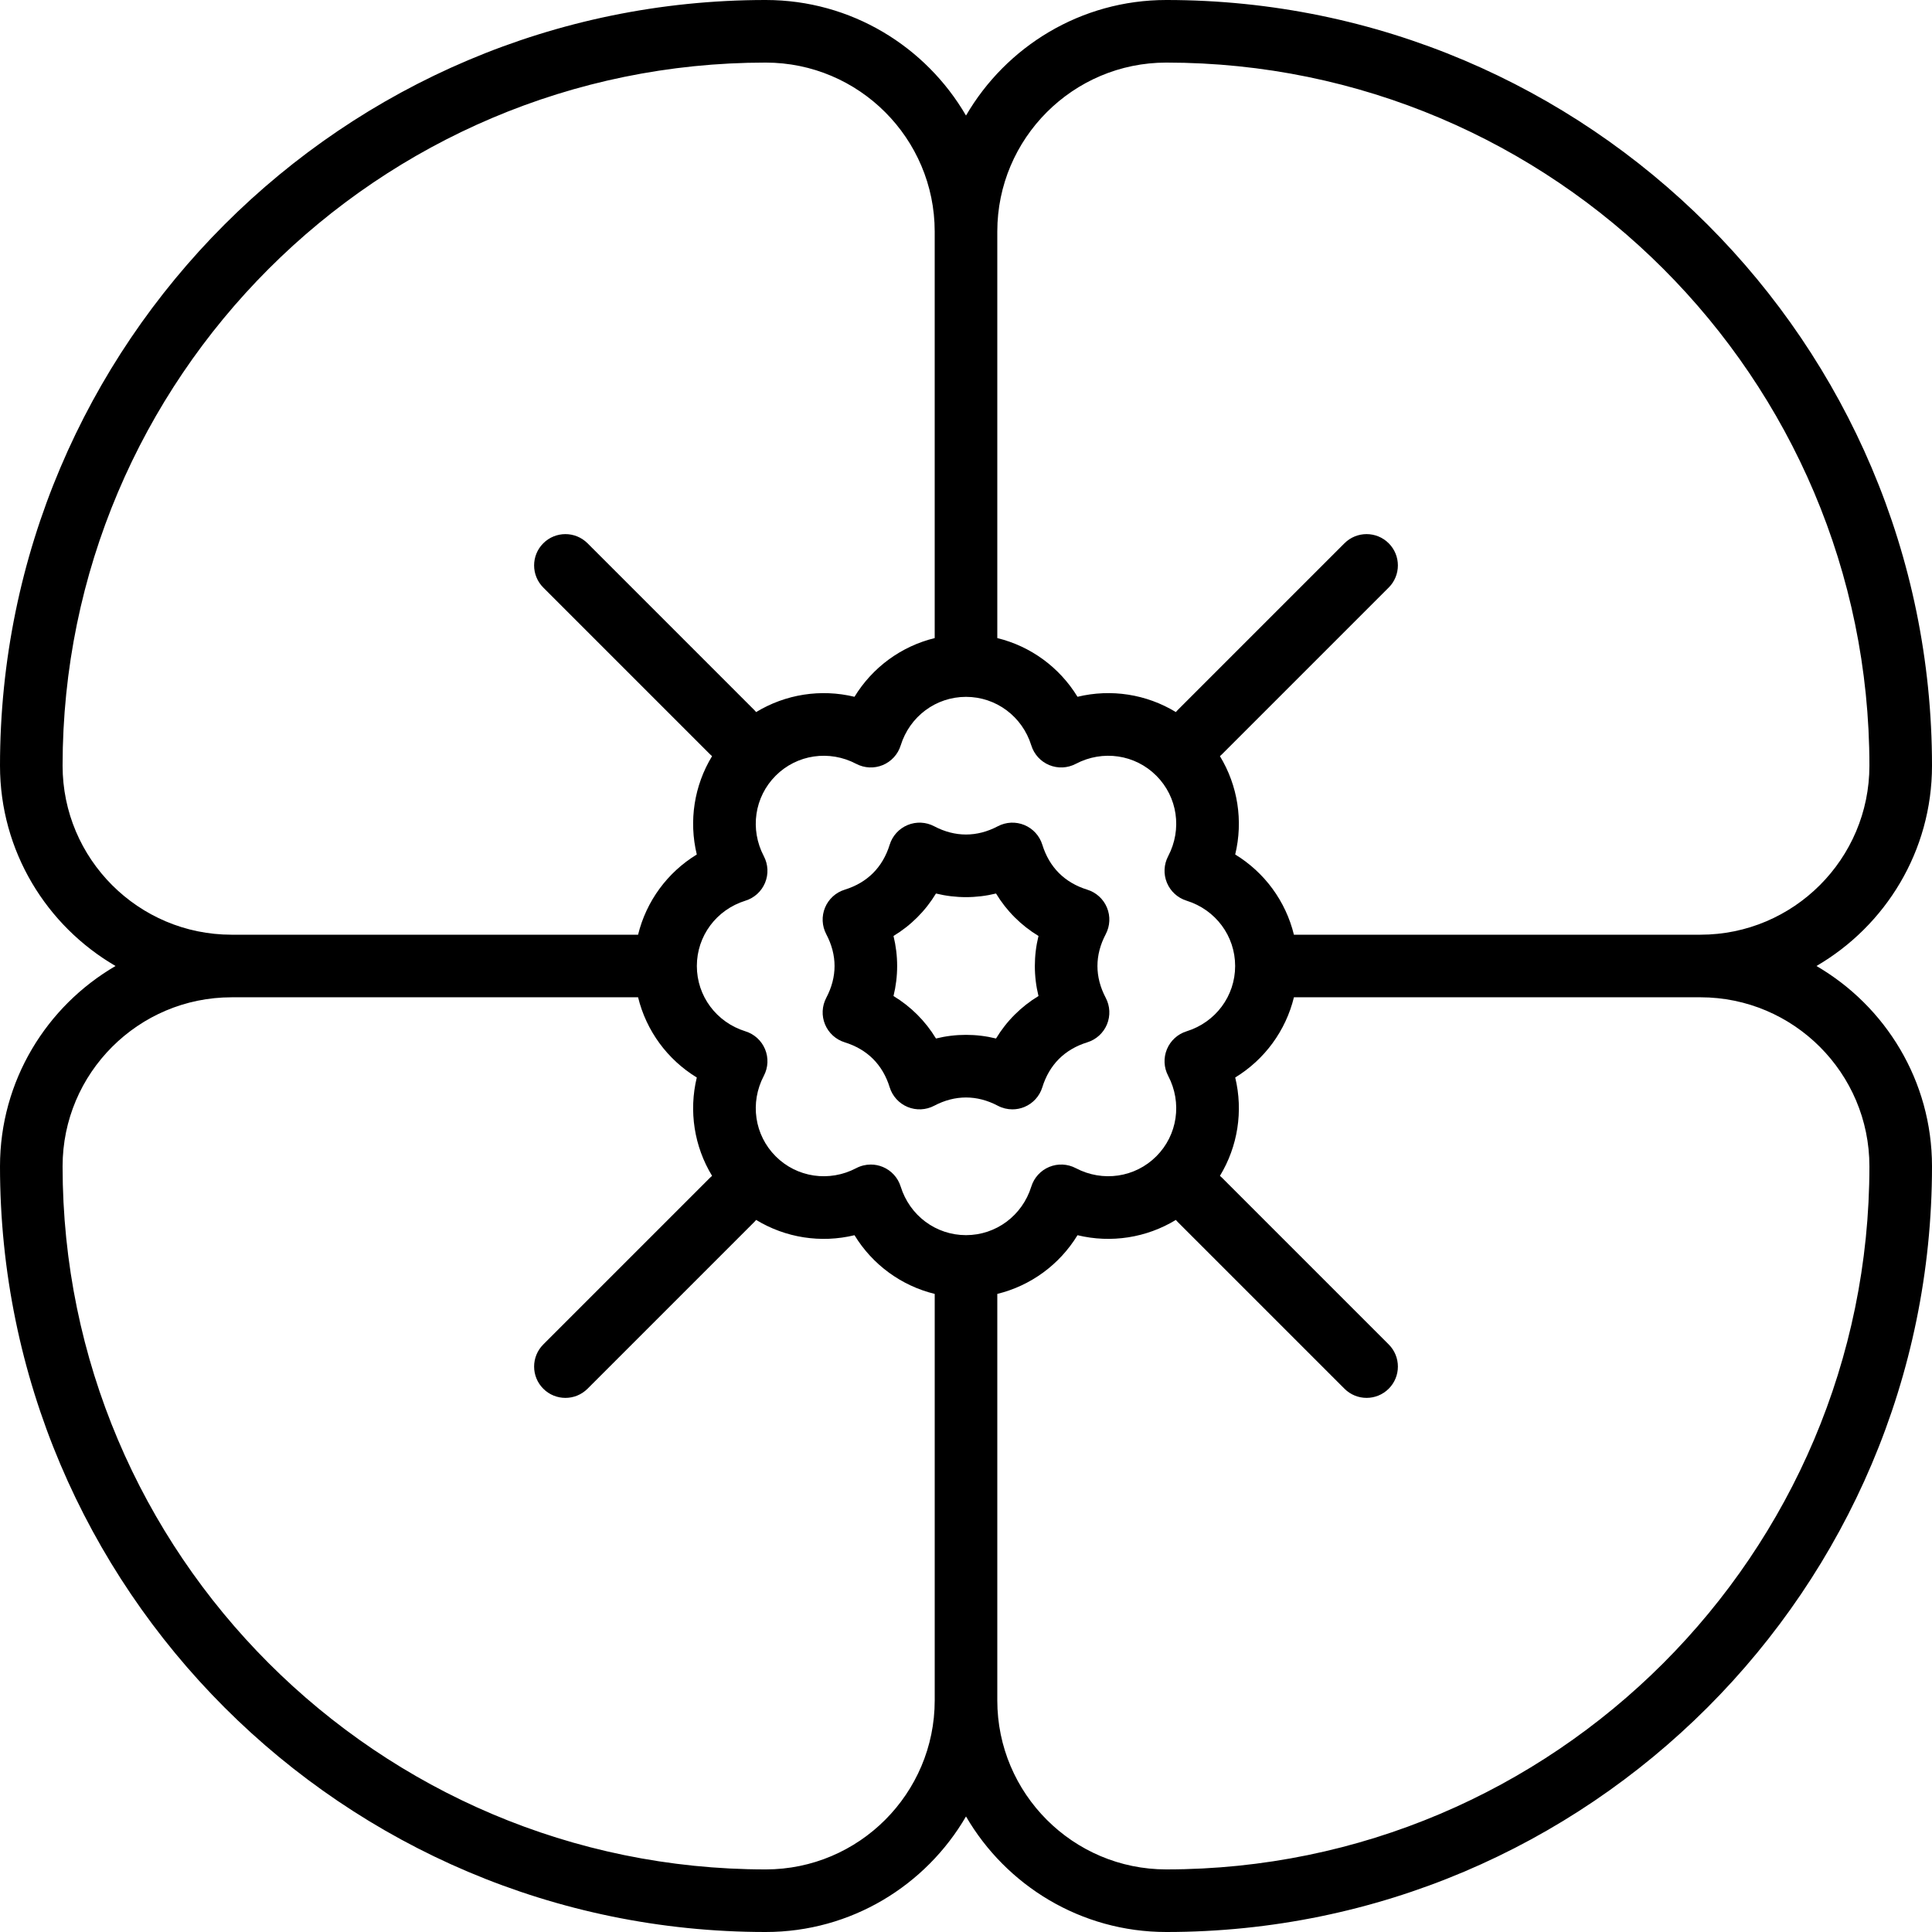 <?xml version='1.0' encoding='iso-8859-1'?>
<svg version="1.1" xmlns="http://www.w3.org/2000/svg" viewBox="0 0 463 463" xmlns:xlink="http://www.w3.org/1999/xlink" enable-background="new 0 0 463 463">
  <g>
    <path d="m435.308,231.5c16.54-9.62 27.692-27.526 27.692-48 0-101.182-82.317-183.5-183.5-183.5-20.473,0-38.38,11.152-48,27.692-9.62-16.54-27.527-27.692-48-27.692-101.183,0-183.5,82.318-183.5,183.5 0,20.474 11.152,38.38 27.692,48-16.54,9.62-27.692,27.526-27.692,48 0,101.182 82.317,183.5 183.5,183.5 20.473,0 38.38-11.152 48-27.692 9.62,16.54 27.527,27.692 48,27.692 101.183,0 183.5-82.318 183.5-183.5 0-20.474-11.152-38.38-27.692-48zm-155.808-216.5c92.911,0 168.5,75.589 168.5,168.5 0,22.332-18.168,40.5-40.5,40.5h-97.415c-1.962-8.009-7.005-14.908-14.07-19.223 1.946-8.057 0.628-16.511-3.661-23.568 0.153-0.13 0.305-0.261 0.449-0.406l40-40c2.929-2.929 2.929-7.678 0-10.606-2.93-2.929-7.678-2.929-10.607,0l-40,40c-0.144,0.144-0.275,0.296-0.405,0.448-7.055-4.289-15.506-5.608-23.568-3.66-4.315-7.065-11.213-12.108-19.223-14.07v-97.415c-5.68434e-14-22.332 18.168-40.5 40.5-40.5zm4.856,232.153c-2.128,0.661-3.852,2.234-4.704,4.292-0.854,2.059-0.746,4.39 0.291,6.362 3.395,6.454 2.255,14.21-2.836,19.301-5.091,5.09-12.847,6.228-19.301,2.835-1.974-1.038-4.305-1.144-6.361-0.292-2.059,0.853-3.631,2.577-4.292,4.704-2.164,6.966-8.454,11.645-15.653,11.645s-13.489-4.679-15.653-11.644c-0.661-2.127-2.233-3.852-4.292-4.704-0.921-0.381-1.896-0.571-2.87-0.571-1.202,0-2.402,0.289-3.491,0.862-6.456,3.395-14.212,2.255-19.301-2.835-5.091-5.091-6.23-12.848-2.836-19.301 1.037-1.972 1.145-4.303 0.291-6.362-0.853-2.059-2.576-3.631-4.704-4.292-6.964-2.164-11.644-8.454-11.644-15.653s4.68-13.489 11.644-15.653c2.128-0.661 3.852-2.234 4.704-4.292 0.854-2.059 0.746-4.39-0.291-6.362-3.395-6.454-2.256-14.21 2.836-19.301 5.091-5.091 12.845-6.229 19.301-2.835 1.973,1.038 4.304,1.143 6.361,0.292 2.059-0.853 3.631-2.577 4.292-4.704 2.164-6.966 8.454-11.645 15.653-11.645s13.489,4.679 15.653,11.644c0.661,2.127 2.233,3.852 4.292,4.704 2.057,0.852 4.39,0.746 6.361-0.292 6.454-3.396 14.211-2.256 19.301,2.835 5.092,5.091 6.23,12.848 2.836,19.301-1.037,1.972-1.145,4.303-0.291,6.362 0.853,2.058 2.576,3.631 4.704,4.292 6.964,2.165 11.644,8.455 11.644,15.654s-4.68,13.489-11.644,15.653zm-269.356-63.653c0-92.911 75.589-168.5 168.5-168.5 22.332,0 40.5,18.168 40.5,40.5v97.415c-8.009,1.963-14.908,7.005-19.223,14.07-8.057-1.945-16.511-0.627-23.568,3.661-0.13-0.153-0.261-0.304-0.406-0.449l-40-40c-2.93-2.929-7.678-2.929-10.607,0-2.929,2.929-2.929,7.678 0,10.606l40,40c0.144,0.144 0.296,0.276 0.449,0.406-4.289,7.057-5.607,15.511-3.661,23.568-7.064,4.315-12.107,11.214-14.07,19.223h-97.414c-22.332,0-40.5-18.168-40.5-40.5zm168.5,264.5c-92.911,0-168.5-75.589-168.5-168.5 0-22.332 18.168-40.5 40.5-40.5h97.415c1.962,8.01 7.005,14.908 14.07,19.223-1.946,8.057-0.628,16.511 3.661,23.568-0.153,0.13-0.305,0.261-0.449,0.406l-40,40c-2.929,2.929-2.929,7.678 0,10.606 1.465,1.464 3.385,2.197 5.304,2.197s3.839-0.732 5.304-2.197l40-40c0.144-0.144 0.275-0.296 0.405-0.448 7.056,4.289 15.508,5.609 23.569,3.66 4.315,7.065 11.213,12.108 19.223,14.07v97.415c-0.002,22.332-18.17,40.5-40.502,40.5zm96,0c-22.332,0-40.5-18.168-40.5-40.5v-97.415c8.009-1.962 14.908-7.005 19.223-14.07 8.058,1.946 16.512,0.628 23.568-3.661 0.13,0.152 0.261,0.304 0.405,0.448l40,40c1.465,1.464 3.385,2.197 5.304,2.197s3.839-0.732 5.304-2.197c2.929-2.929 2.929-7.678 0-10.606l-40-40c-0.144-0.144-0.296-0.276-0.449-0.406 4.289-7.057 5.607-15.511 3.661-23.568 7.065-4.315 12.108-11.213 14.07-19.223h97.414c22.332,0 40.5,18.168 40.5,40.5 0,92.912-75.589,168.501-168.5,168.501z"/>
    <path d="m265.281,217.506c-0.854-2.061-2.581-3.635-4.712-4.294-2.699-0.835-4.985-2.176-6.796-3.986-1.81-1.81-3.15-4.096-3.985-6.794-0.659-2.131-2.233-3.859-4.294-4.713-2.063-0.854-4.397-0.746-6.369,0.294-5.002,2.638-10.248,2.638-15.25,0-1.972-1.041-4.307-1.149-6.369-0.294-2.061,0.854-3.635,2.582-4.294,4.713-0.835,2.699-2.176,4.985-3.986,6.795-1.81,1.81-4.096,3.15-6.795,3.985-2.131,0.66-3.858,2.233-4.712,4.294-0.854,2.061-0.746,4.395 0.294,6.369 1.318,2.5 1.987,5.066 1.987,7.625 0,2.561-0.668,5.125-1.985,7.623-1.042,1.974-1.15,4.308-0.297,6.37 0.854,2.062 2.581,3.636 4.713,4.295 2.699,0.835 4.985,2.176 6.796,3.986 1.81,1.81 3.15,4.096 3.985,6.795 0.659,2.131 2.233,3.859 4.294,4.713 2.063,0.854 4.397,0.746 6.369-0.294 5.002-2.638 10.248-2.638 15.25,0 1.091,0.576 2.293,0.866 3.498,0.866 0.974,0 1.949-0.189 2.871-0.571 2.061-0.854 3.635-2.582 4.294-4.713 0.835-2.699 2.176-4.985 3.986-6.796 1.81-1.81 4.096-3.15 6.795-3.985 2.132-0.66 3.858-2.234 4.713-4.295 0.854-2.062 0.745-4.396-0.297-6.37-1.317-2.497-1.985-5.062-1.985-7.623 0-2.559 0.669-5.125 1.987-7.625 1.04-1.975 1.149-4.309 0.294-6.37zm-16.408,21.19c-2.083,1.261-3.988,2.754-5.705,4.471-1.718,1.717-3.211,3.624-4.472,5.707-2.364-0.581-4.769-0.873-7.196-0.873s-4.832,0.292-7.195,0.873c-1.262-2.083-2.755-3.989-4.472-5.706-1.717-1.717-3.623-3.21-5.706-4.472 0.581-2.363 0.873-4.768 0.873-7.196 0-2.428-0.292-4.832-0.873-7.196 2.082-1.261 3.988-2.754 5.705-4.471 1.718-1.717 3.211-3.624 4.472-5.706 4.729,1.161 9.664,1.161 14.393,0 1.261,2.082 2.754,3.989 4.471,5.705 1.717,1.717 3.624,3.21 5.706,4.472-0.581,2.364-0.873,4.769-0.873,7.196-0.001,2.428 0.291,4.833 0.872,7.196z"/>
  </g>
</svg>
